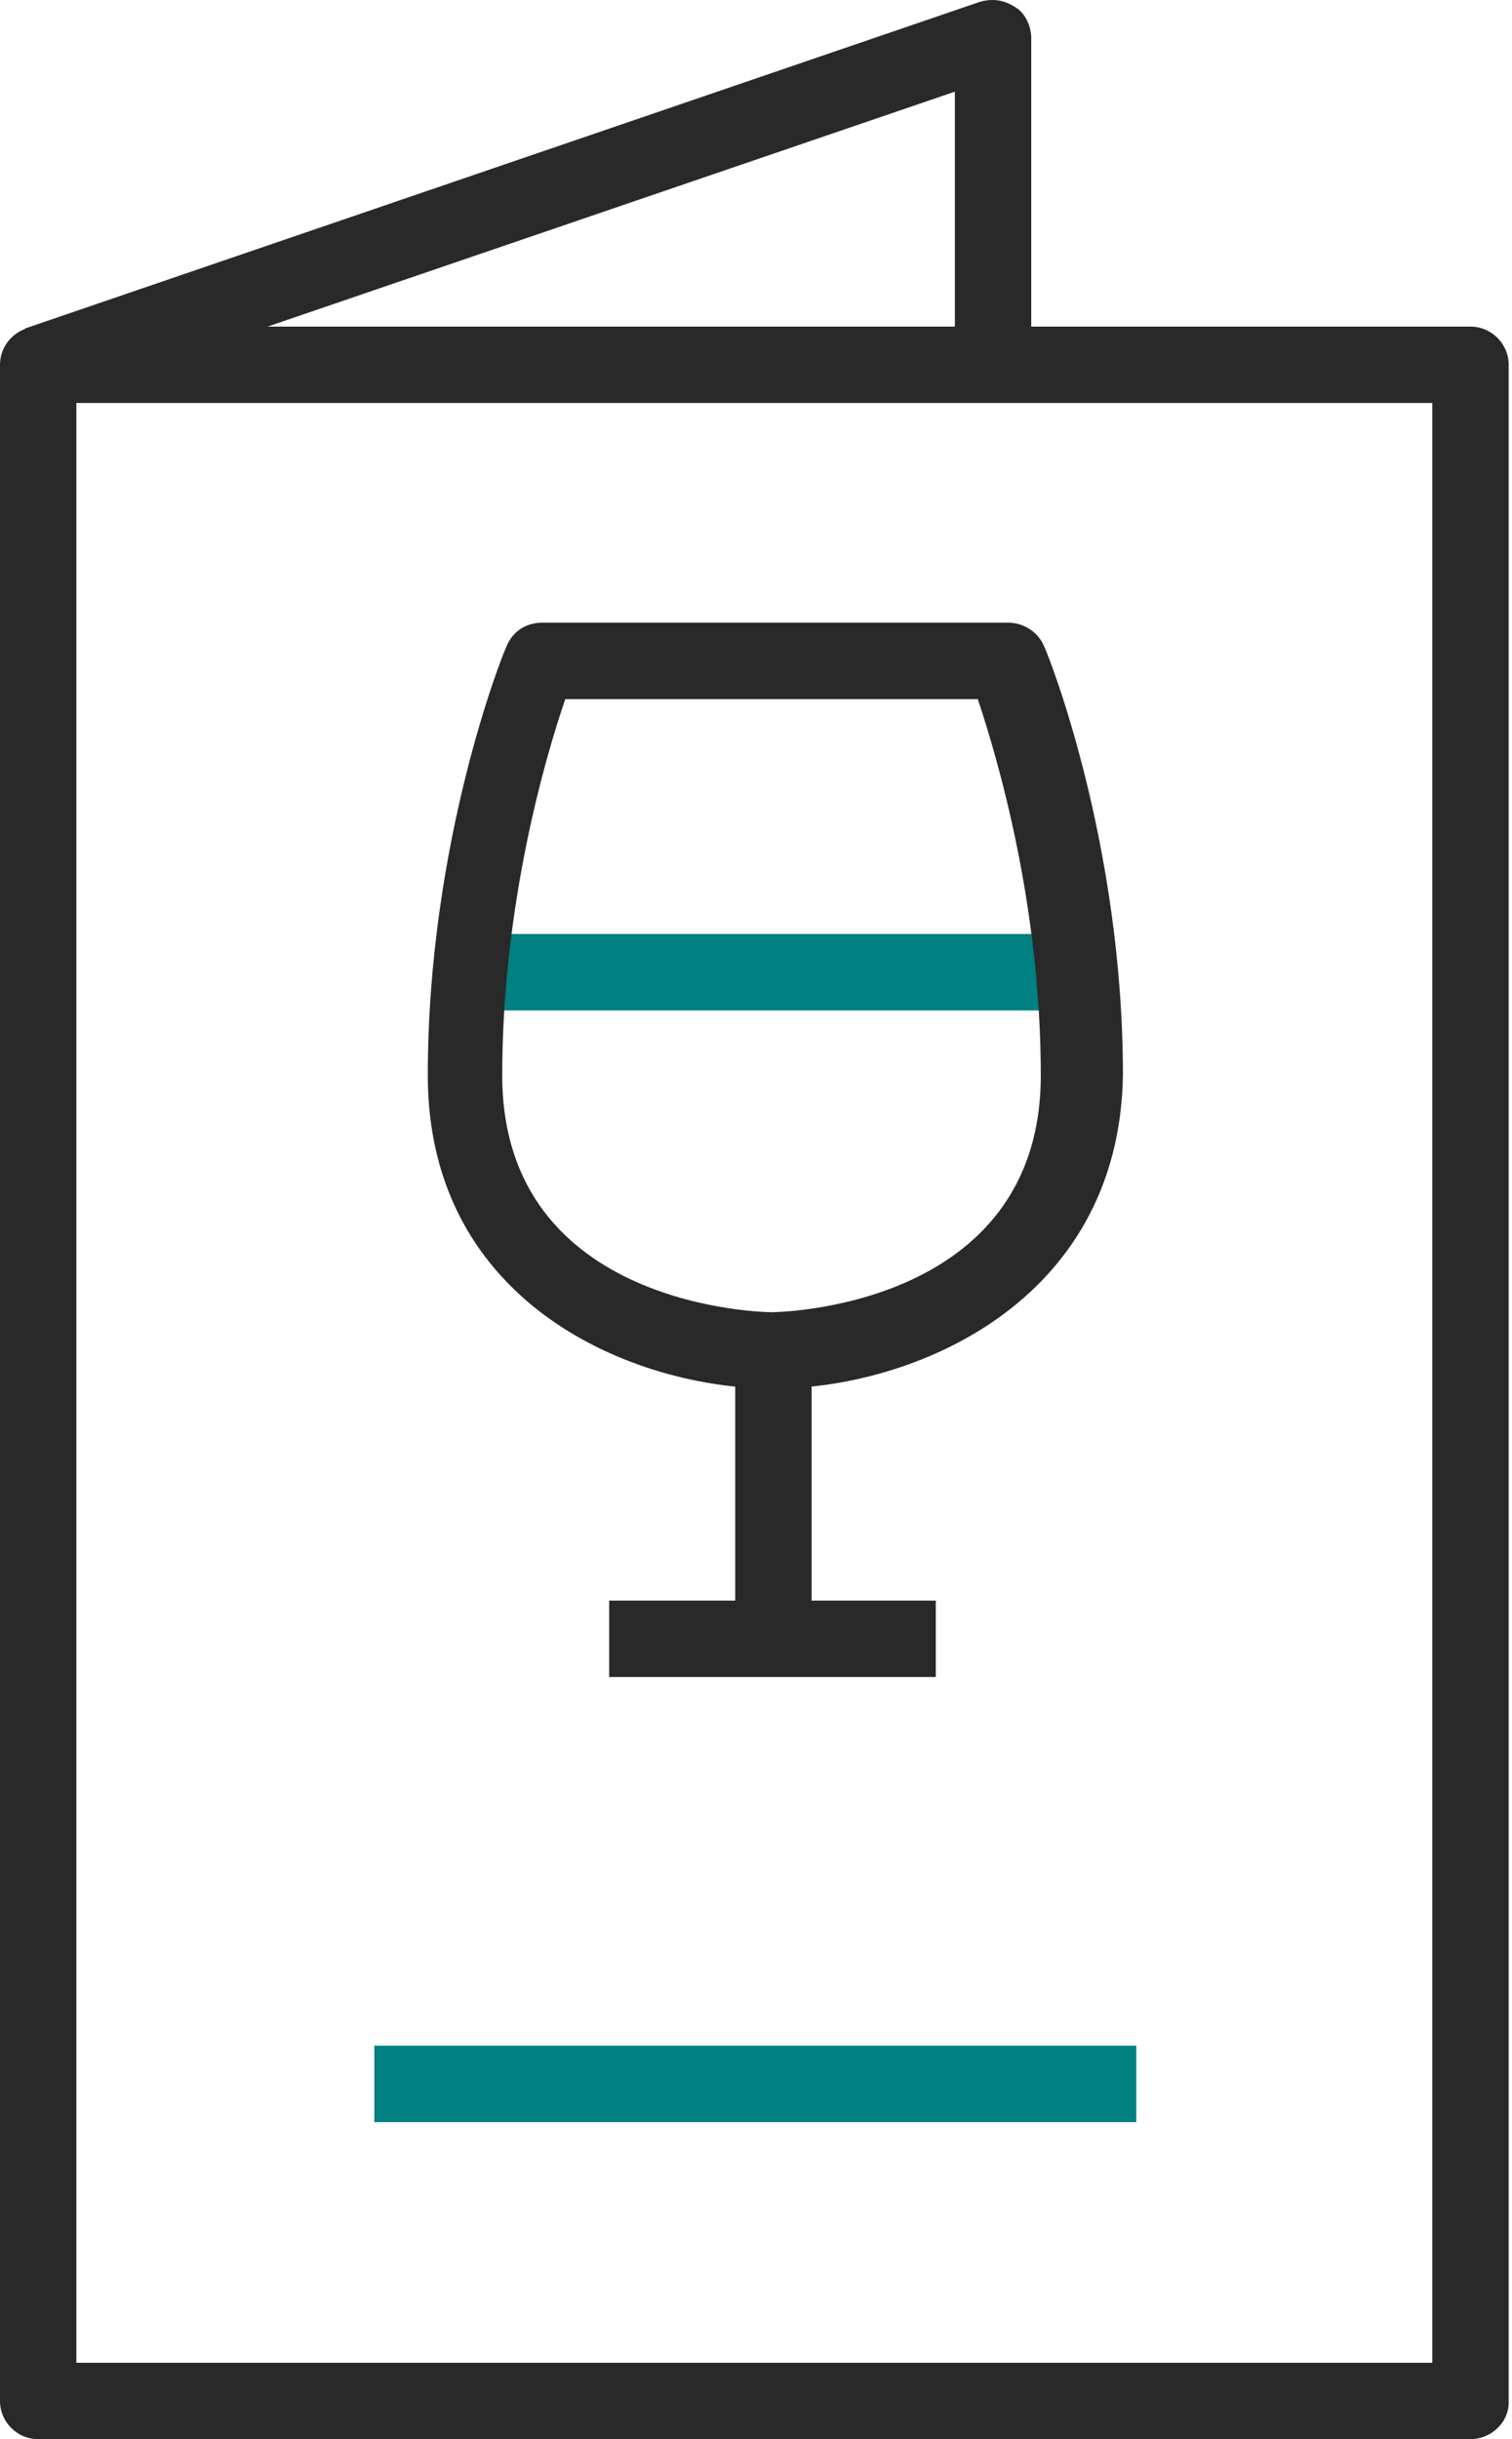 <svg width="31" height="50" viewBox="0 0 31 50" fill="none" xmlns="http://www.w3.org/2000/svg">
<g clip-path="url(#clip0_214_326)">
<path d="M19.186 32.811H12.49V34.377H19.186V32.811Z" fill="#292929"/>
<path d="M16.64 27.682H15.074V33.594H16.64V27.682Z" fill="#292929"/>
<path d="M22.044 19.146H9.632V20.713H22.044V19.146Z" fill="#008080"/>
<path d="M15.857 28.465C12.999 28.465 8.771 26.742 8.771 22.044C8.771 17.267 10.297 13.43 10.376 13.273C10.493 12.96 10.767 12.764 11.12 12.764H20.673C20.987 12.764 21.3 12.96 21.417 13.273C21.496 13.43 23.023 17.267 23.023 22.044C22.944 26.742 18.677 28.465 15.857 28.465ZM11.59 14.331C11.198 15.466 10.297 18.52 10.297 22.044C10.297 26.86 15.779 26.899 15.818 26.899C15.857 26.899 21.339 26.86 21.339 22.044C21.339 18.52 20.439 15.505 20.047 14.331H11.59Z" fill="#292929"/>
<path d="M30.149 50H0.783C0.352 50 0 49.648 0 49.217V7.478C0 7.048 0.352 6.695 0.783 6.695H30.149C30.579 6.695 30.932 7.048 30.932 7.478V49.256C30.932 49.648 30.579 50 30.149 50ZM1.566 48.434H29.366V8.261H1.566V48.434Z" fill="#292929"/>
<path d="M1.018 8.222L0.509 6.735L20.086 0.039C20.36 -0.039 20.595 0 20.83 0.157C21.026 0.274 21.143 0.548 21.143 0.783V7.478H19.577V1.879L1.018 8.222Z" fill="#292929"/>
<path d="M23.297 41.934H7.674V43.501H23.297V41.934Z" fill="#008080"/>
</g>
<defs>
<clipPath id="clip0_214_326">
<rect width="30.932" height="50" fill="white"/>
</clipPath>
</defs>
</svg>
